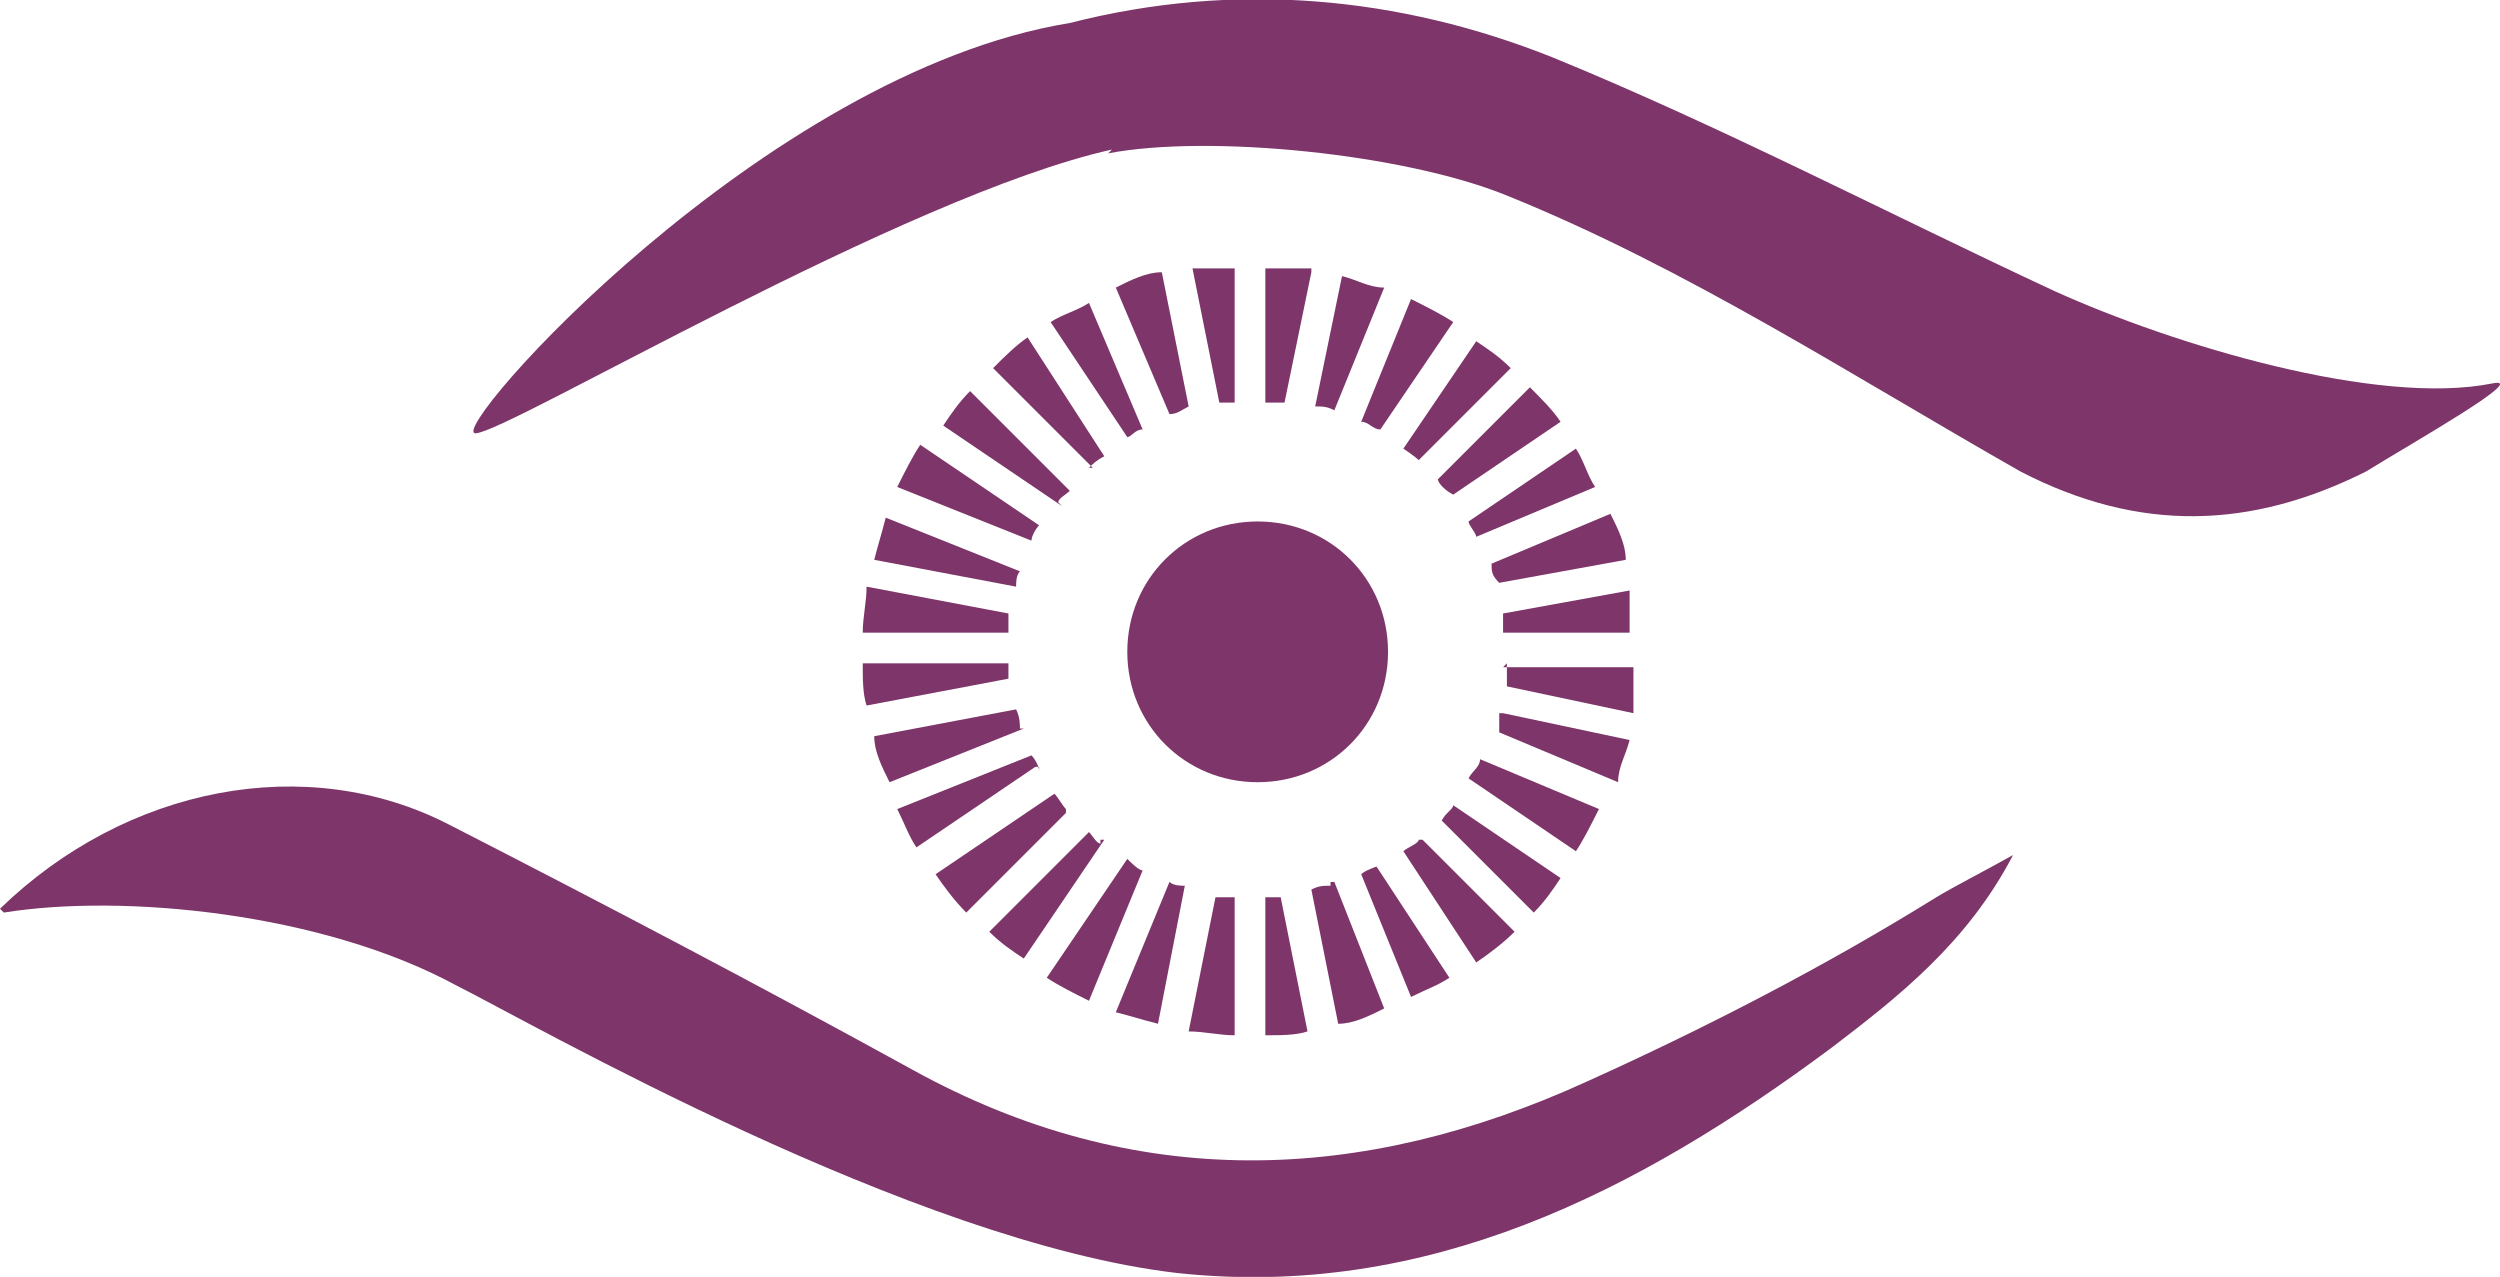 <svg xmlns="http://www.w3.org/2000/svg" id="Ebene_1" viewBox="0 0 65.2 33.3"><path d="M27.6,13.1c0-.1.2-.2.3-.3l-2.6-2.6c-.3.3-.5.6-.7.9l3.1,2.1h0Z" fill="#7e356a" stroke-width="0"></path><path d="M30.5,10.8c.2,0,.3-.1.5-.2l-.7-3.5c-.4,0-.8.2-1.2.4,0,0,1.4,3.3,1.4,3.3Z" fill="#7e356a" stroke-width="0"></path><path d="M28.4,12.2c.1-.1.2-.2.4-.3l-2-3.1c-.3.2-.6.5-.9.8l2.6,2.6h-.1Z" fill="#7e356a" stroke-width="0"></path><path d="M29.4,11.4c.1,0,.2-.2.4-.2l-1.4-3.3c-.3.2-.7.3-1,.5l2,3Z" fill="#7e356a" stroke-width="0"></path><path d="M26.3,17.7v-.4h-3.8c0,.4,0,.8.1,1.1,0,0,3.7-.7,3.7-.7Z" fill="#7e356a" stroke-width="0"></path><path d="M26.3,16.5v-.5l-3.7-.7c0,.4-.1.8-.1,1.2h3.8Z" fill="#7e356a" stroke-width="0"></path><path d="M26.5,15.3c0-.1,0-.3.1-.4l-3.5-1.4c-.1.4-.2.7-.3,1.1,0,0,3.7.7,3.7.7Z" fill="#7e356a" stroke-width="0"></path><path d="M42.4,14.6c0-.4-.2-.8-.4-1.2l-3.1,1.3c0,.2,0,.3.2.5l3.3-.6Z" fill="#7e356a" stroke-width="0"></path><path d="M26.6,19c0-.1,0-.3-.1-.5l-3.7.7c0,.4.2.8.4,1.2l3.5-1.4h0Z" fill="#7e356a" stroke-width="0"></path><path d="M37.5,12.5c0,.1.2.3.4.4l2.8-1.9c-.2-.3-.5-.6-.8-.9l-2.4,2.4Z" fill="#7e356a" stroke-width="0"></path><path d="M34.2,7c-.4,0-.8,0-1.2,0v3.5h.5s.7-3.4.7-3.4Z" fill="#7e356a" stroke-width="0"></path><path d="M38.3,13.6c0,.1.2.3.2.4l3.1-1.3c-.2-.3-.3-.7-.5-1,0,0-2.8,1.9-2.8,1.9Z" fill="#7e356a" stroke-width="0"></path><path d="M34.3,10.6c.2,0,.3,0,.5.1l1.3-3.2c-.4,0-.7-.2-1.1-.3l-.7,3.4Z" fill="#7e356a" stroke-width="0"></path><path d="M36.6,11.7c0,0,.3.2.4.3l2.4-2.4c-.3-.3-.6-.5-.9-.7,0,0-1.9,2.8-1.9,2.8Z" fill="#7e356a" stroke-width="0"></path><path d="M35.5,11c.2,0,.3.2.5.2l1.9-2.8c-.3-.2-.7-.4-1.1-.6,0,0-1.3,3.2-1.3,3.2Z" fill="#7e356a" stroke-width="0"></path><path d="M26.9,14.1c0-.1.1-.3.2-.4l-3.1-2.1c-.2.3-.4.7-.6,1.1l3.5,1.4Z" fill="#7e356a" stroke-width="0"></path><path d="M34.7,23.1c-.2,0-.3,0-.5.1l.7,3.5c.4,0,.8-.2,1.2-.4l-1.3-3.3h-.1Z" fill="#7e356a" stroke-width="0"></path><path d="M37,21.9c0,.1-.3.2-.4.3l1.9,2.9c.3-.2.7-.5,1-.8l-2.4-2.4h0Z" fill="#7e356a" stroke-width="0"></path><path d="M37.9,21c0,.1-.2.2-.3.4l2.4,2.4c.3-.3.5-.6.7-.9,0,0-2.8-1.9-2.8-1.9Z" fill="#7e356a" stroke-width="0"></path><path d="M35.9,22.6c0,0-.3.1-.4.2l1.3,3.2c.4-.2.7-.3,1-.5,0,0-1.9-2.9-1.9-2.9Z" fill="#7e356a" stroke-width="0"></path><path d="M38.6,19.8c0,.2-.2.3-.3.5l2.8,1.9c.2-.3.4-.7.6-1.1l-3.1-1.3Z" fill="#7e356a" stroke-width="0"></path><path d="M39.2,16v.5h3.3c0-.4,0-.8,0-1.1l-3.3.6h0Z" fill="#7e356a" stroke-width="0"></path><path d="M39.1,18.6c0,.2,0,.3,0,.5l3.1,1.3c0-.4.2-.7.3-1.1,0,0-3.3-.7-3.3-.7Z" fill="#7e356a" stroke-width="0"></path><path d="M39.3,17.3v.6l3.3.7c0-.4,0-.8,0-1.2h-3.4,0Z" fill="#7e356a" stroke-width="0"></path><path d="M32.2,23.4h-.5l-.7,3.5c.4,0,.8.1,1.2.1v-3.6Z" fill="#7e356a" stroke-width="0"></path><path d="M29.8,22.7c-.1,0-.3-.2-.4-.3l-2.1,3.1c.3.2.7.4,1.1.6,0,0,1.4-3.4,1.4-3.4Z" fill="#7e356a" stroke-width="0"></path><path d="M28.7,22c-.1,0-.2-.2-.3-.3l-2.6,2.6c.3.3.6.5.9.7l2.1-3.1h-.1Z" fill="#7e356a" stroke-width="0"></path><path d="M27.8,21.1c-.1-.1-.2-.3-.3-.4l-3.1,2.1c.2.3.5.7.8,1l2.6-2.6h0Z" fill="#7e356a" stroke-width="0"></path><path d="M32.2,10.5v-3.5c-.4,0-.8,0-1.1,0l.7,3.5h.5,0Z" fill="#7e356a" stroke-width="0"></path><path d="M33.5,23.4h-.5v3.6c.4,0,.8,0,1.1-.1l-.7-3.5h.1Z" fill="#7e356a" stroke-width="0"></path><path d="M30.9,23.1c-.1,0-.3,0-.4-.1l-1.4,3.4c.4.1.7.2,1.1.3,0,0,.7-3.6.7-3.6Z" fill="#7e356a" stroke-width="0"></path><path d="M27.1,20.1c0-.1-.1-.3-.2-.4l-3.5,1.4c.2.4.3.7.5,1l3.1-2.1h.1Z" fill="#7e356a" stroke-width="0"></path><path d="M32.8,20.4c1.9,0,3.4-1.5,3.4-3.4s-1.5-3.4-3.4-3.4-3.4,1.5-3.4,3.4,1.5,3.4,3.4,3.4" fill="#7e356a" stroke-width="0"></path><path d="M29,3.9c-5.4,1.2-15.8,7.4-16.6,7.4S19.9,1.9,27.9.6c4.3-1.1,8.6-.7,12.6.9,4.4,1.8,8.8,4.1,13.1,6.1,3.1,1.4,8.4,3,11.4,2.4,1-.2-2,1.5-3.3,2.3-3,1.5-5.9,1.6-9,0-4.4-2.5-8.7-5.3-13.4-7.2-2.7-1.1-7.8-1.6-10.4-1.1" fill="#7e356a" stroke-width="0"></path><path d="M0,23.7c3.3-3.2,8-4.1,11.7-2.2,4.1,2.1,8.1,4.2,12.1,6.4,5.8,3.2,11.7,3,17.6.3,3.1-1.4,6.2-3,9.1-4.8.5-.3,1.1-.6,2-1.1-1.2,2.3-3,3.7-4.7,5-5.1,3.8-10.6,6.6-17.1,5.9-6.9-.8-16.8-6.5-18.8-7.5-3.5-1.9-8.7-2.4-11.8-1.9" fill="#7e356a" stroke-width="0"></path></svg>